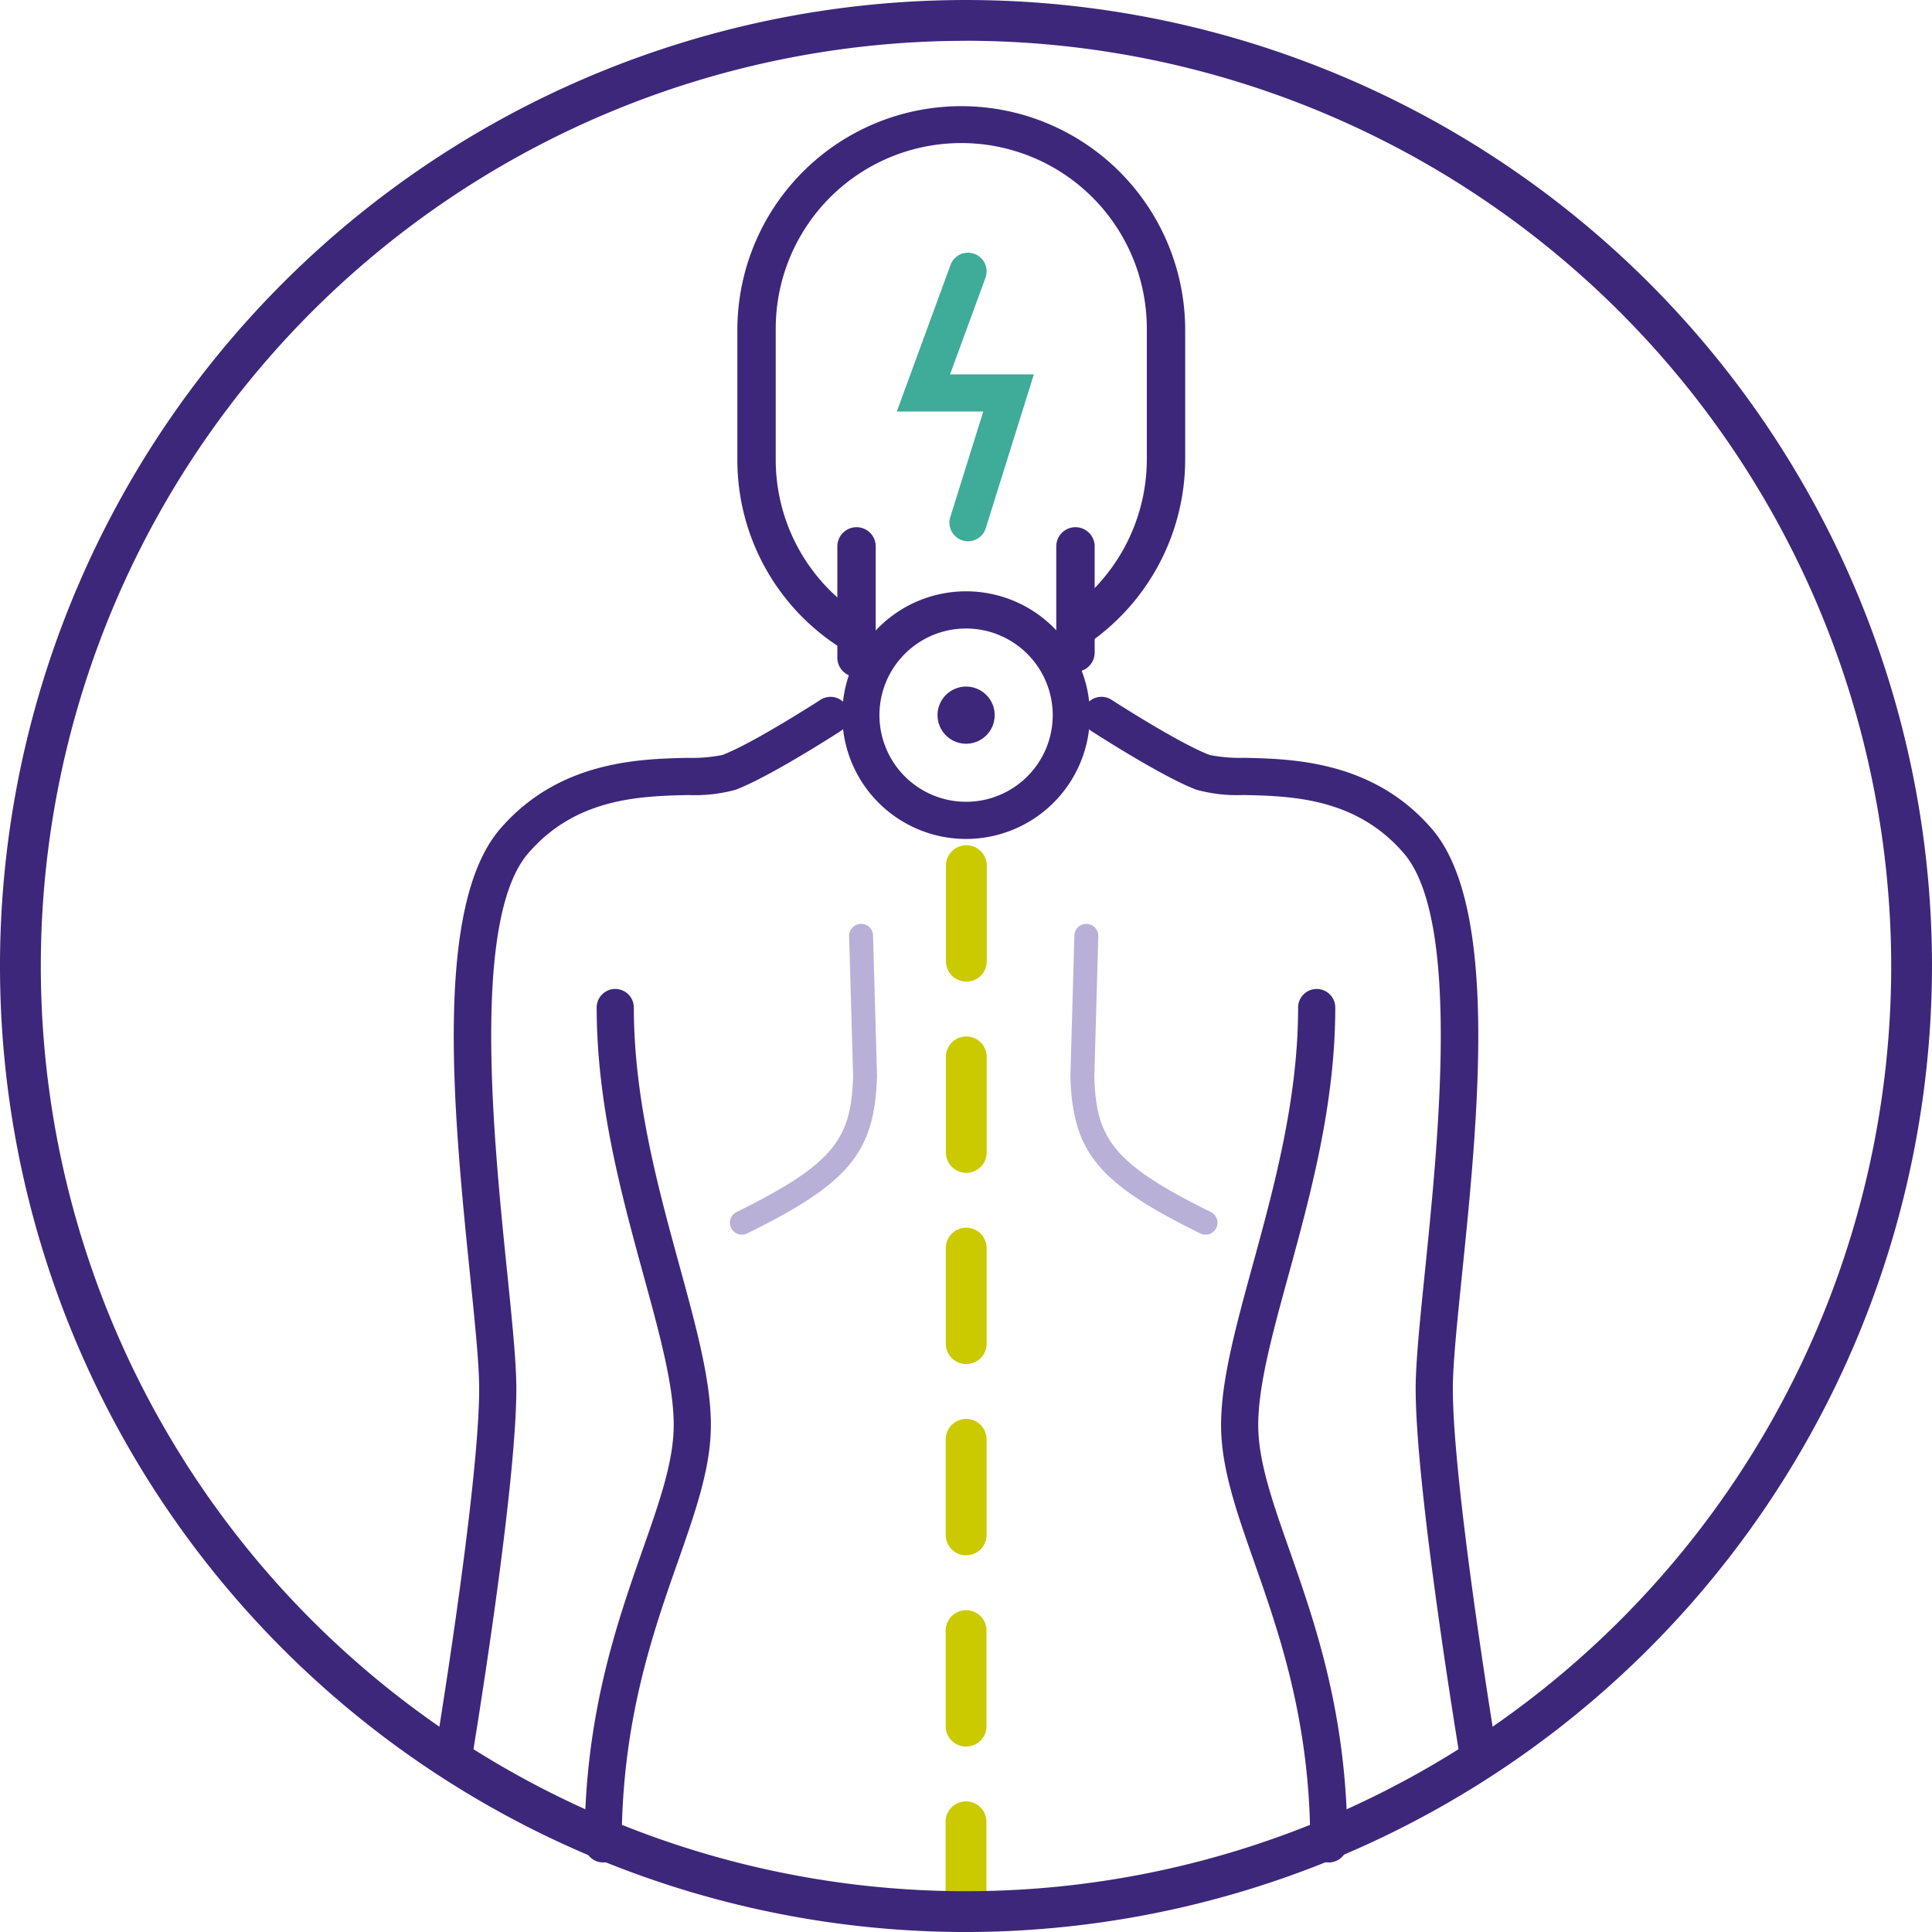 <svg xmlns="http://www.w3.org/2000/svg" width="199.098" height="199.098" viewBox="0 0 199.098 199.098">
  <g id="Group_14292" data-name="Group 14292" transform="translate(-748.436 -1942.864)">
    <path id="Path_10928" data-name="Path 10928" d="M221.172,60.9a1.972,1.972,0,0,1-1.027-.288A22.928,22.928,0,0,1,209.08,40.9V27.454a23.075,23.075,0,0,1,46.149,0V40.9a23.07,23.07,0,0,1-10.173,19.132,1.976,1.976,0,1,1-2.212-3.276A19.13,19.13,0,0,0,251.276,40.9V27.454a19.121,19.121,0,0,0-38.242,0V40.9A19,19,0,0,0,222.2,57.233a1.977,1.977,0,0,1-1.032,3.665" transform="translate(615.343 1949.274)" fill="#3d277a"/>
    <path id="Path_10929" data-name="Path 10929" d="M198.332,140.429a2.024,2.024,0,0,1-.318-.027,1.916,1.916,0,0,1-1.576-2.2c.047-.276,4.574-27.6,4.574-37.767,0-2.52-.434-6.752-.934-11.651-1.631-16-3.867-37.91,3.062-46,6.047-7.052,14.371-7.244,19.344-7.358a16.087,16.087,0,0,0,3.582-.293c3.111-1.168,10.008-5.616,10.077-5.663a1.917,1.917,0,1,1,2.081,3.219c-.3.192-7.313,4.722-10.811,6.033a15.955,15.955,0,0,1-4.843.537c-4.89.111-11.585.264-16.519,6.018-5.863,6.838-3.547,29.547-2.16,43.115.51,5.005.951,9.326.951,12.04,0,10.484-4.434,37.262-4.621,38.4a1.923,1.923,0,0,1-1.889,1.6" transform="translate(596.805 1985.537)" fill="#3d277a"/>
    <path id="Path_10930" data-name="Path 10930" d="M204.6,131.388a1.913,1.913,0,0,1-1.914-1.914c0-13.265,3.328-22.741,6-30.355,1.71-4.865,3.187-9.07,3.187-12.8,0-4.089-1.443-9.355-3.116-15.455-2.261-8.257-4.823-17.615-4.823-27.576a1.915,1.915,0,0,1,3.83,0c0,9.447,2.493,18.541,4.69,26.564,1.742,6.368,3.249,11.863,3.249,16.467,0,4.382-1.576,8.873-3.4,14.07-2.579,7.341-5.791,16.472-5.791,29.084a1.913,1.913,0,0,1-1.914,1.914" transform="translate(605.991 2003.406)" fill="#3d277a"/>
    <path id="Path_10931" data-name="Path 10931" d="M264.318,140.429a1.923,1.923,0,0,1-1.889-1.6c-.187-1.136-4.619-27.914-4.619-38.4,0-2.715.441-7.035.951-12.038,1.384-13.568,3.7-36.279-2.163-43.117-4.931-5.754-11.627-5.907-16.516-6.02a15.9,15.9,0,0,1-4.845-.535c-3.5-1.31-10.513-5.84-10.811-6.033a1.917,1.917,0,1,1,2.081-3.219c.069.047,6.969,4.5,10.077,5.663a16.112,16.112,0,0,0,3.584.293c4.973.113,13.3.305,19.342,7.358,6.929,8.087,4.7,30,3.064,46-.5,4.9-.934,9.129-.934,11.649,0,10.168,4.525,37.491,4.572,37.767a1.916,1.916,0,0,1-1.576,2.2,2.025,2.025,0,0,1-.318.027" transform="translate(636.515 1985.537)" fill="#3d277a"/>
    <path id="Path_10932" data-name="Path 10932" d="M240.423,131.388a1.913,1.913,0,0,1-1.914-1.914c0-12.612-3.212-21.743-5.791-29.084-1.825-5.2-3.4-9.688-3.4-14.07,0-4.6,1.508-10.1,3.249-16.467,2.2-8.023,4.69-17.117,4.69-26.564a1.915,1.915,0,0,1,3.83,0c0,9.961-2.562,19.319-4.823,27.576-1.673,6.1-3.116,11.366-3.116,15.455,0,3.729,1.478,7.934,3.187,12.8,2.675,7.614,6,17.09,6,30.355a1.913,1.913,0,0,1-1.914,1.914" transform="translate(644.953 2003.406)" fill="#3d277a"/>
    <path id="Path_10933" data-name="Path 10933" d="M223.089,40.309a1.92,1.92,0,0,1-1.828-2.49l3.4-10.88h-8.912l5.54-15.11a1.916,1.916,0,0,1,3.6,1.32l-3.651,9.961h8.636l-4.956,15.854a1.917,1.917,0,0,1-1.828,1.345" transform="translate(625.104 1958.335)" fill="#3fab99"/>
    <path id="Path_10934" data-name="Path 10934" d="M219.895,145.788a2.1,2.1,0,0,1-2.1-2.1v-7.693a2.1,2.1,0,0,1,4.207,0v7.693a2.1,2.1,0,0,1-2.1,2.1m0-17.543a2.1,2.1,0,0,1-2.1-2.1v-9.853a2.1,2.1,0,0,1,4.207,0v9.853a2.1,2.1,0,0,1-2.1,2.1m0-19.706a2.1,2.1,0,0,1-2.1-2.1V96.582a2.1,2.1,0,0,1,4.207,0v9.853a2.1,2.1,0,0,1-2.1,2.1m0-19.706a2.1,2.1,0,0,1-2.1-2.1V76.875a2.1,2.1,0,0,1,4.207,0v9.853a2.1,2.1,0,0,1-2.1,2.1m0-19.706a2.1,2.1,0,0,1-2.1-2.1V57.169a2.1,2.1,0,0,1,4.207,0v9.853a2.1,2.1,0,0,1-2.1,2.1m0-19.706a2.1,2.1,0,0,1-2.1-2.1V37.463a2.1,2.1,0,0,1,4.207,0v9.853a2.1,2.1,0,0,1-2.1,2.1" transform="translate(628.089 1994.608)" fill="#cbca00"/>
    <path id="Path_10935" data-name="Path 10935" d="M224.4,36.954a1.978,1.978,0,0,1-1.978-1.978V24.034a1.978,1.978,0,0,1,3.956,0V34.976a1.978,1.978,0,0,1-1.978,1.978" transform="translate(634.866 1975.138)" fill="#3d277a"/>
    <path id="Path_10936" data-name="Path 10936" d="M215.241,37.479a1.978,1.978,0,0,1-1.978-1.978V24.034a1.978,1.978,0,1,1,3.956,0V35.5a1.978,1.978,0,0,1-1.978,1.978" transform="translate(621.463 1975.138)" fill="#3d277a"/>
    <path id="Path_10937" data-name="Path 10937" d="M223.342,31.668a2.944,2.944,0,1,1-2.944-2.944,2.944,2.944,0,0,1,2.944,2.944" transform="translate(627.598 1984.895)" fill="#3d277a"/>
    <path id="Path_10938" data-name="Path 10938" d="M277.78,199.1A99.549,99.549,0,1,1,377.33,99.55,99.663,99.663,0,0,1,277.78,199.1m0-194.894A95.344,95.344,0,1,0,373.126,99.55,95.45,95.45,0,0,0,277.78,4.2" transform="translate(570.204 1942.864)" fill="#3d277a"/>
    <path id="Path_10939" data-name="Path 10939" d="M226.229,50.258a12.76,12.76,0,1,1,12.76-12.76,12.775,12.775,0,0,1-12.76,12.76m0-21.689a8.929,8.929,0,1,0,8.929,8.929,8.939,8.939,0,0,0-8.929-8.929" transform="translate(621.765 1979.063)" fill="#3d277a"/>
    <path id="Path_10940" data-name="Path 10940" d="M236.94,70.68a1.241,1.241,0,0,1-.544-.128c-10.521-5.178-13.149-8.35-13.383-16.166l.411-14.538a1.22,1.22,0,0,1,1.266-1.195,1.233,1.233,0,0,1,1.2,1.269l-.411,14.464c.192,6.311,1.791,8.927,12.008,13.959a1.231,1.231,0,0,1-.544,2.335" transform="translate(635.73 1999.421)" fill="#b9b0d8"/>
    <path id="Path_10941" data-name="Path 10941" d="M210,70.68a1.231,1.231,0,0,1-.544-2.335c10.218-5.032,11.816-7.648,12.008-14.033l-.411-14.39a1.233,1.233,0,0,1,1.2-1.269,1.209,1.209,0,0,1,1.266,1.195l.411,14.464c-.234,7.89-2.862,11.063-13.383,16.24a1.241,1.241,0,0,1-.544.128" transform="translate(614.887 1999.421)" fill="#b9b0d8"/>
  </g>
</svg>
